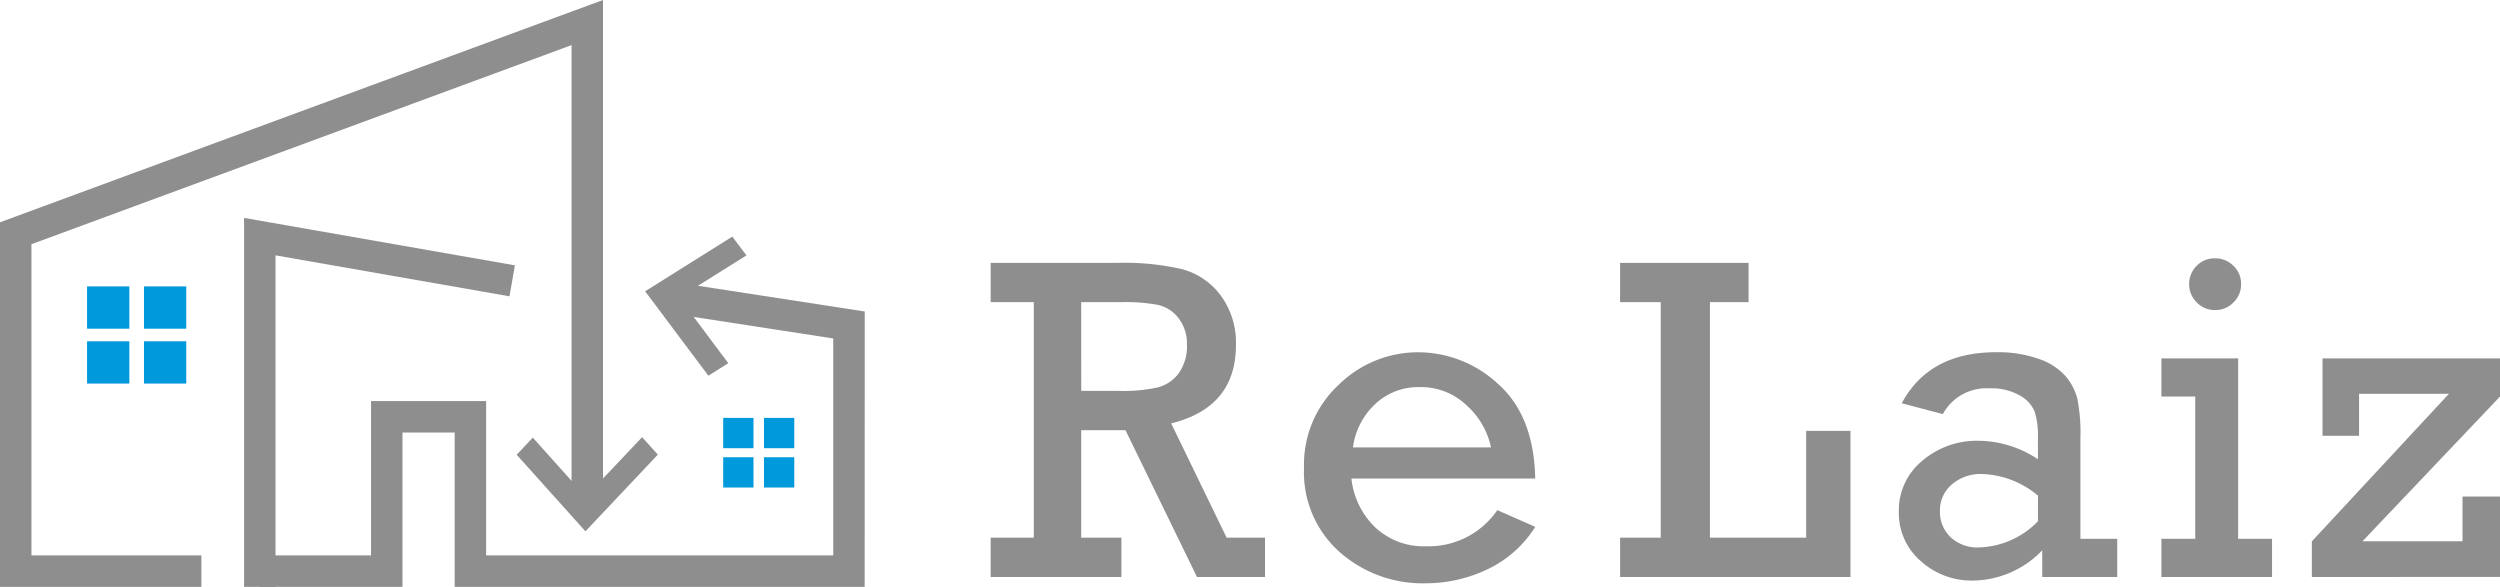 <svg xmlns="http://www.w3.org/2000/svg" width="256.955" height="60.322" viewBox="0 0 256.955 60.322">
  <g id="グループ_167" data-name="グループ 167" transform="translate(22982.006 583.442)">
    <g id="グループ_166" data-name="グループ 166" transform="translate(-23144.328 -496.525)">
      <g id="グループ_36" data-name="グループ 36" transform="translate(264.145 -60.364)">
        <path id="パス_90" data-name="パス 90" d="M214.942-45.884V-70.092h-4.433v-4.04h13.114a26.448,26.448,0,0,1,6.523.64A7.281,7.281,0,0,1,234.14-70.8a8.16,8.16,0,0,1,1.578,5.116q0,6.406-6.656,8.053l5.7,11.747h3.945v4.04h-6.992l-7.349-15.088h-4.552v11.047h4.131v4.04H210.509v-4.04Zm4.875-15.088h3.806a16.717,16.717,0,0,0,4.076-.359,3.937,3.937,0,0,0,2.147-1.462,4.783,4.783,0,0,0,.835-2.958,4.233,4.233,0,0,0-.845-2.669,3.647,3.647,0,0,0-2.092-1.382,18.052,18.052,0,0,0-3.8-.29h-4.131Z" transform="translate(-210.509 74.595)" fill="#8e8e8f"/>
        <path id="パス_91" data-name="パス 91" d="M249.517-56.805H230.624a8.179,8.179,0,0,0,2.462,5.036,7.3,7.3,0,0,0,5.221,1.927,8.565,8.565,0,0,0,7.313-3.715l3.9,1.718a11.765,11.765,0,0,1-4.94,4.376,14.814,14.814,0,0,1-6.363,1.426,12.881,12.881,0,0,1-8.807-3.214,10.965,10.965,0,0,1-3.658-8.67,11.173,11.173,0,0,1,3.563-8.518,11.619,11.619,0,0,1,8.184-3.343,12.079,12.079,0,0,1,8.205,3.261Q249.378-63.257,249.517-56.805Zm-4.547-3.2a8.019,8.019,0,0,0-2.462-4.283,6.806,6.806,0,0,0-4.9-1.914,6.454,6.454,0,0,0-4.526,1.729,7.377,7.377,0,0,0-2.3,4.469Z" transform="translate(-193.545 79.437)" fill="#8e8e8f"/>
        <path id="パス_92" data-name="パス 92" d="M245.3-45.884V-70.092h-4.178v-4.04h13.207v4.04h-3.971v24.208h9.891V-56.862H264.8v15.018H241.125v-4.04Z" transform="translate(-176.43 74.595)" fill="#8e8e8f"/>
        <path id="パス_93" data-name="パス 93" d="M277.128-50.61v3.924h-7.707v-2.739a10.032,10.032,0,0,1-7.149,3.108,7.793,7.793,0,0,1-5.327-1.995,6.511,6.511,0,0,1-2.263-5.107,6.564,6.564,0,0,1,2.4-5.2,8.575,8.575,0,0,1,5.79-2.067,11.126,11.126,0,0,1,6.107,1.9v-2.229a8.4,8.4,0,0,0-.328-2.646,3.4,3.4,0,0,0-1.519-1.671,5.853,5.853,0,0,0-3.121-.742,5.094,5.094,0,0,0-4.807,2.646l-4.224-1.114q2.808-5.246,9.705-5.247a12.571,12.571,0,0,1,4.372.685,6.422,6.422,0,0,1,2.751,1.764A5.8,5.8,0,0,1,273.033-65a18.257,18.257,0,0,1,.313,3.992v10.4Zm-8.144-4.433A9.358,9.358,0,0,0,263.2-57.27a4.5,4.5,0,0,0-3.064,1.067,3.489,3.489,0,0,0-1.23,2.762,3.574,3.574,0,0,0,1.08,2.648,3.989,3.989,0,0,0,2.935,1.067,8.753,8.753,0,0,0,6.06-2.692Z" transform="translate(-161.339 79.437)" fill="#8e8e8f"/>
        <path id="パス_94" data-name="パス 94" d="M270.933-45.524V-60.147h-3.48v-3.922h7.89v18.545h3.482V-41.6H267.453v-3.924Zm-.626-26.181a2.607,2.607,0,0,1,.752-1.857,2.54,2.54,0,0,1,1.919-.788,2.6,2.6,0,0,1,1.876.765,2.509,2.509,0,0,1,.79,1.881,2.548,2.548,0,0,1-.79,1.891,2.573,2.573,0,0,1-1.876.778,2.55,2.55,0,0,1-1.893-.79A2.583,2.583,0,0,1,270.308-71.705Z" transform="translate(-147.124 74.351)" fill="#8e8e8f"/>
        <path id="パス_95" data-name="パス 95" d="M274.772-47.016v-3.668l14.086-15.157h-9.234v4.317h-3.757v-7.96h18.242v3.922L279.972-50.685h10.284v-4.6h3.852v8.264Z" transform="translate(-138.977 79.767)" fill="#8e8e8f"/>
      </g>
      <g id="グループ_38" data-name="グループ 38" transform="translate(162.323 -86.917)">
        <g id="グループ_37" data-name="グループ 37" transform="translate(8.947 29.436)">
          <rect id="長方形_39" data-name="長方形 39" width="4.346" height="4.346" fill="#0099db"/>
          <rect id="長方形_40" data-name="長方形 40" width="4.346" height="4.346" transform="translate(5.85)" fill="#0099db"/>
          <rect id="長方形_41" data-name="長方形 41" width="4.346" height="4.346" transform="translate(0 5.641)" fill="#0099db"/>
          <rect id="長方形_42" data-name="長方形 42" width="4.346" height="4.346" transform="translate(5.85 5.641)" fill="#0099db"/>
        </g>
        <rect id="長方形_43" data-name="長方形 43" width="3.114" height="3.114" transform="translate(74.331 42.953)" fill="#0099db"/>
        <rect id="長方形_44" data-name="長方形 44" width="3.114" height="3.114" transform="translate(78.523 42.953)" fill="#0099db"/>
        <rect id="長方形_45" data-name="長方形 45" width="3.114" height="3.114" transform="translate(74.331 46.995)" fill="#0099db"/>
        <rect id="長方形_46" data-name="長方形 46" width="3.114" height="3.114" transform="translate(78.523 46.995)" fill="#0099db"/>
        <path id="パス_96" data-name="パス 96" d="M200.344-65.654l-5.788,6.119-5.448-6.073-1.653,1.763,7.065,7.868,7.441-7.881Z" transform="translate(-134.349 110.586)" fill="#8e8e8f"/>
        <path id="パス_97" data-name="パス 97" d="M202.246-62.4,197.2-69.146l6.913-4.332-1.455-1.93L193.7-69.789l6.5,8.677Z" transform="translate(-127.392 99.728)" fill="#8e8e8f"/>
        <path id="パス_98" data-name="パス 98" d="M183.021-26.6h-20.7V-64.071L224.3-86.917v52.058h-3.232V-82.281L165.555-61.818v31.989h17.465Z" transform="translate(-162.323 86.917)" fill="#8e8e8f"/>
        <path id="パス_99" data-name="パス 99" d="M177.426-38.393h-3.232V-76.318l27.837,4.875-.557,3.184L177.426-72.47Z" transform="translate(-149.109 98.715)" fill="#8e8e8f"/>
        <path id="パス_100" data-name="パス 100" d="M237.128-41.827H194.989V-57.693h-5.363v15.865H174.959V-45.06h11.435V-60.925h11.828V-45.06H233.9v-22.3l-17.4-2.683.492-3.195,20.145,3.105Z" transform="translate(-148.258 102.148)" fill="#8e8e8f"/>
      </g>
    </g>
  </g>
</svg>
